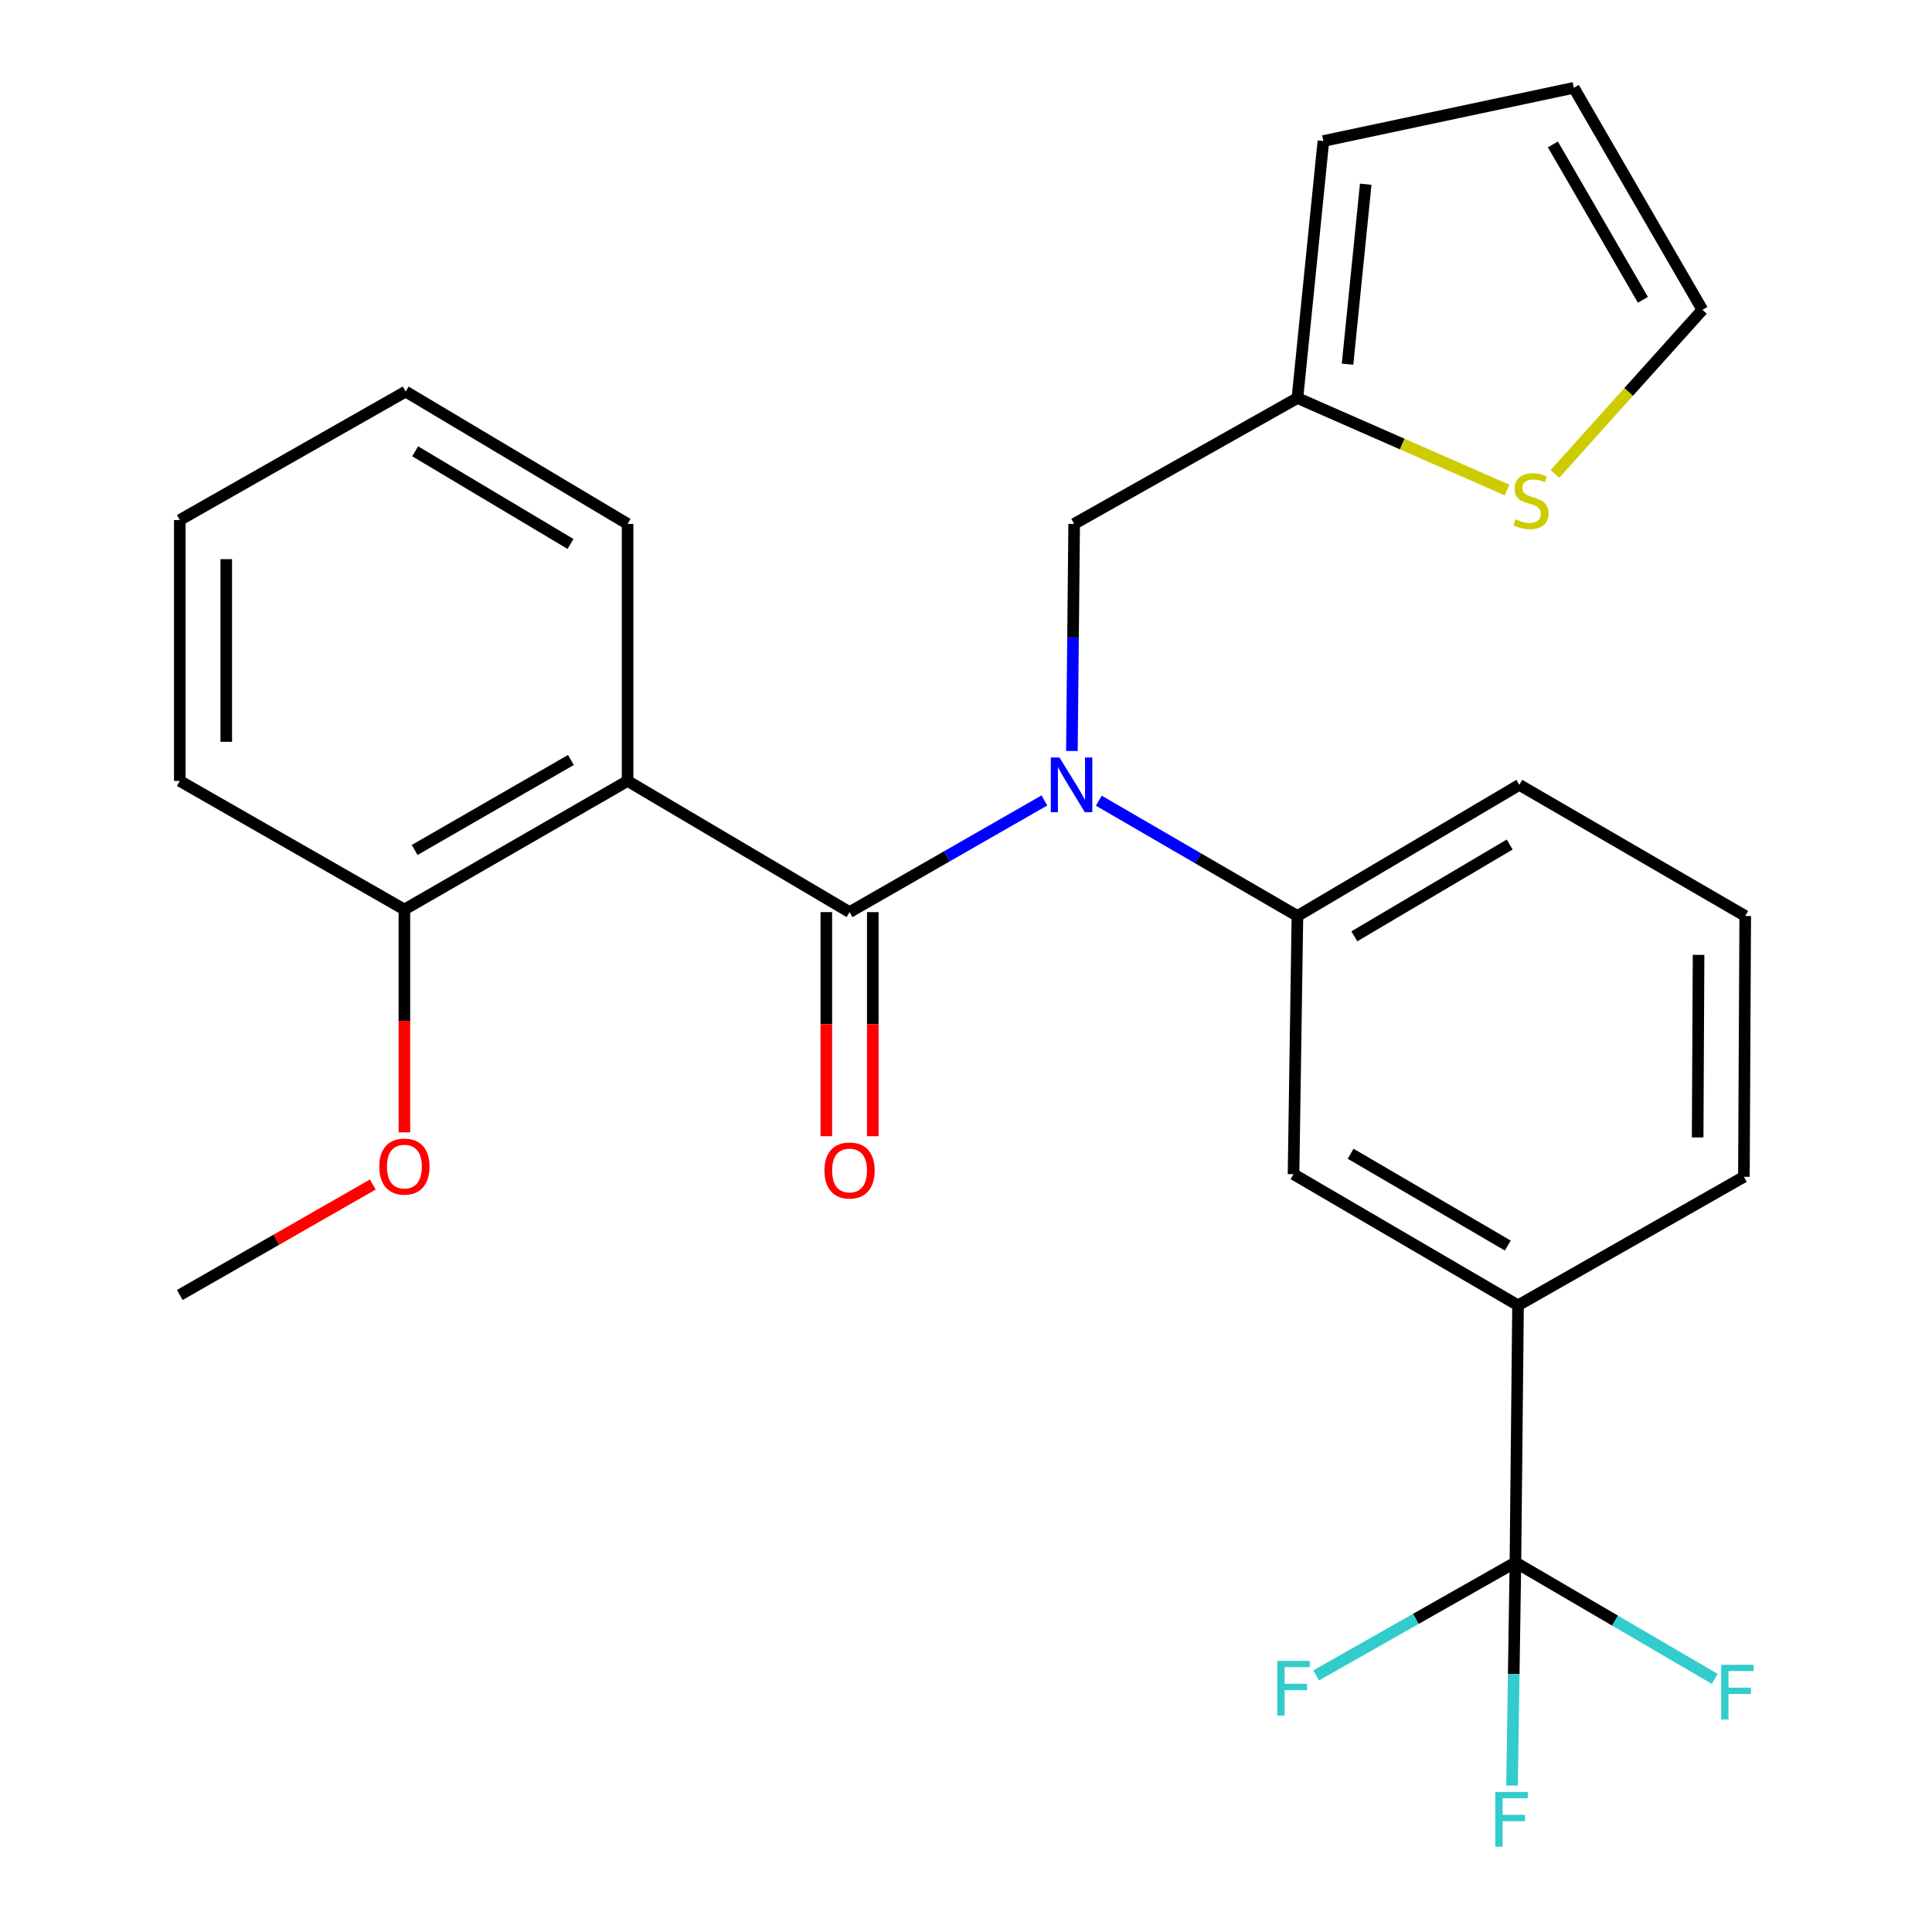 <?xml version='1.0' encoding='iso-8859-1'?>
<svg version='1.1' baseProfile='full'
              xmlns='http://www.w3.org/2000/svg'
                      xmlns:rdkit='http://www.rdkit.org/xml'
                      xmlns:xlink='http://www.w3.org/1999/xlink'
                  xml:space='preserve'
width='1000px' height='1000px' viewBox='0 0 1000 1000'>
<!-- END OF HEADER -->
<rect style='opacity:1.0;fill:#FFFFFF;stroke:none' width='1000' height='1000' x='0' y='0'> </rect>
<path class='bond-0' d='M 439.729,472.109 L 490.157,443.205' style='fill:none;fill-rule:evenodd;stroke:#000000;stroke-width:6px;stroke-linecap:butt;stroke-linejoin:miter;stroke-opacity:1' />
<path class='bond-0' d='M 490.157,443.205 L 540.584,414.3' style='fill:none;fill-rule:evenodd;stroke:#0000FF;stroke-width:6px;stroke-linecap:butt;stroke-linejoin:miter;stroke-opacity:1' />
<path class='bond-1' d='M 439.729,472.109 L 324.836,404.215' style='fill:none;fill-rule:evenodd;stroke:#000000;stroke-width:6px;stroke-linecap:butt;stroke-linejoin:miter;stroke-opacity:1' />
<path class='bond-9' d='M 427.705,472.109 L 427.705,530.104' style='fill:none;fill-rule:evenodd;stroke:#000000;stroke-width:6px;stroke-linecap:butt;stroke-linejoin:miter;stroke-opacity:1' />
<path class='bond-9' d='M 427.705,530.104 L 427.705,588.098' style='fill:none;fill-rule:evenodd;stroke:#FF0000;stroke-width:6px;stroke-linecap:butt;stroke-linejoin:miter;stroke-opacity:1' />
<path class='bond-9' d='M 451.753,472.109 L 451.753,530.104' style='fill:none;fill-rule:evenodd;stroke:#000000;stroke-width:6px;stroke-linecap:butt;stroke-linejoin:miter;stroke-opacity:1' />
<path class='bond-9' d='M 451.753,530.104 L 451.753,588.098' style='fill:none;fill-rule:evenodd;stroke:#FF0000;stroke-width:6px;stroke-linecap:butt;stroke-linejoin:miter;stroke-opacity:1' />
<path class='bond-3' d='M 568.755,414.443 L 620.15,444.278' style='fill:none;fill-rule:evenodd;stroke:#0000FF;stroke-width:6px;stroke-linecap:butt;stroke-linejoin:miter;stroke-opacity:1' />
<path class='bond-3' d='M 620.15,444.278 L 671.546,474.113' style='fill:none;fill-rule:evenodd;stroke:#000000;stroke-width:6px;stroke-linecap:butt;stroke-linejoin:miter;stroke-opacity:1' />
<path class='bond-7' d='M 554.811,388.709 L 555.398,329.938' style='fill:none;fill-rule:evenodd;stroke:#0000FF;stroke-width:6px;stroke-linecap:butt;stroke-linejoin:miter;stroke-opacity:1' />
<path class='bond-7' d='M 555.398,329.938 L 555.985,271.166' style='fill:none;fill-rule:evenodd;stroke:#000000;stroke-width:6px;stroke-linecap:butt;stroke-linejoin:miter;stroke-opacity:1' />
<path class='bond-10' d='M 324.836,404.215 L 209.314,470.76' style='fill:none;fill-rule:evenodd;stroke:#000000;stroke-width:6px;stroke-linecap:butt;stroke-linejoin:miter;stroke-opacity:1' />
<path class='bond-10' d='M 295.504,393.36 L 214.639,439.941' style='fill:none;fill-rule:evenodd;stroke:#000000;stroke-width:6px;stroke-linecap:butt;stroke-linejoin:miter;stroke-opacity:1' />
<path class='bond-17' d='M 324.836,404.215 L 324.836,271.166' style='fill:none;fill-rule:evenodd;stroke:#000000;stroke-width:6px;stroke-linecap:butt;stroke-linejoin:miter;stroke-opacity:1' />
<path class='bond-2' d='M 784.382,808.693 L 785.731,675.644' style='fill:none;fill-rule:evenodd;stroke:#000000;stroke-width:6px;stroke-linecap:butt;stroke-linejoin:miter;stroke-opacity:1' />
<path class='bond-14' d='M 784.382,808.693 L 732.816,837.94' style='fill:none;fill-rule:evenodd;stroke:#000000;stroke-width:6px;stroke-linecap:butt;stroke-linejoin:miter;stroke-opacity:1' />
<path class='bond-14' d='M 732.816,837.94 L 681.25,867.187' style='fill:none;fill-rule:evenodd;stroke:#33CCCC;stroke-width:6px;stroke-linecap:butt;stroke-linejoin:miter;stroke-opacity:1' />
<path class='bond-15' d='M 784.382,808.693 L 835.961,838.84' style='fill:none;fill-rule:evenodd;stroke:#000000;stroke-width:6px;stroke-linecap:butt;stroke-linejoin:miter;stroke-opacity:1' />
<path class='bond-15' d='M 835.961,838.84 L 887.541,868.986' style='fill:none;fill-rule:evenodd;stroke:#33CCCC;stroke-width:6px;stroke-linecap:butt;stroke-linejoin:miter;stroke-opacity:1' />
<path class='bond-16' d='M 784.382,808.693 L 783.506,866.442' style='fill:none;fill-rule:evenodd;stroke:#000000;stroke-width:6px;stroke-linecap:butt;stroke-linejoin:miter;stroke-opacity:1' />
<path class='bond-16' d='M 783.506,866.442 L 782.63,924.19' style='fill:none;fill-rule:evenodd;stroke:#33CCCC;stroke-width:6px;stroke-linecap:butt;stroke-linejoin:miter;stroke-opacity:1' />
<path class='bond-5' d='M 671.546,474.113 L 669.529,607.763' style='fill:none;fill-rule:evenodd;stroke:#000000;stroke-width:6px;stroke-linecap:butt;stroke-linejoin:miter;stroke-opacity:1' />
<path class='bond-19' d='M 671.546,474.113 L 786.399,406.246' style='fill:none;fill-rule:evenodd;stroke:#000000;stroke-width:6px;stroke-linecap:butt;stroke-linejoin:miter;stroke-opacity:1' />
<path class='bond-19' d='M 701.008,484.636 L 781.405,437.129' style='fill:none;fill-rule:evenodd;stroke:#000000;stroke-width:6px;stroke-linecap:butt;stroke-linejoin:miter;stroke-opacity:1' />
<path class='bond-4' d='M 785.731,675.644 L 669.529,607.763' style='fill:none;fill-rule:evenodd;stroke:#000000;stroke-width:6px;stroke-linecap:butt;stroke-linejoin:miter;stroke-opacity:1' />
<path class='bond-4' d='M 780.43,644.698 L 699.089,597.181' style='fill:none;fill-rule:evenodd;stroke:#000000;stroke-width:6px;stroke-linecap:butt;stroke-linejoin:miter;stroke-opacity:1' />
<path class='bond-28' d='M 785.731,675.644 L 902.642,609.113' style='fill:none;fill-rule:evenodd;stroke:#000000;stroke-width:6px;stroke-linecap:butt;stroke-linejoin:miter;stroke-opacity:1' />
<path class='bond-6' d='M 671.546,206.025 L 555.985,271.166' style='fill:none;fill-rule:evenodd;stroke:#000000;stroke-width:6px;stroke-linecap:butt;stroke-linejoin:miter;stroke-opacity:1' />
<path class='bond-8' d='M 671.546,206.025 L 725.802,229.84' style='fill:none;fill-rule:evenodd;stroke:#000000;stroke-width:6px;stroke-linecap:butt;stroke-linejoin:miter;stroke-opacity:1' />
<path class='bond-8' d='M 725.802,229.84 L 780.057,253.655' style='fill:none;fill-rule:evenodd;stroke:#CCCC00;stroke-width:6px;stroke-linecap:butt;stroke-linejoin:miter;stroke-opacity:1' />
<path class='bond-12' d='M 671.546,206.025 L 684.986,72.989' style='fill:none;fill-rule:evenodd;stroke:#000000;stroke-width:6px;stroke-linecap:butt;stroke-linejoin:miter;stroke-opacity:1' />
<path class='bond-12' d='M 697.488,188.486 L 706.895,95.361' style='fill:none;fill-rule:evenodd;stroke:#000000;stroke-width:6px;stroke-linecap:butt;stroke-linejoin:miter;stroke-opacity:1' />
<path class='bond-11' d='M 804.836,245.295 L 842.998,202.835' style='fill:none;fill-rule:evenodd;stroke:#CCCC00;stroke-width:6px;stroke-linecap:butt;stroke-linejoin:miter;stroke-opacity:1' />
<path class='bond-11' d='M 842.998,202.835 L 881.159,160.375' style='fill:none;fill-rule:evenodd;stroke:#000000;stroke-width:6px;stroke-linecap:butt;stroke-linejoin:miter;stroke-opacity:1' />
<path class='bond-18' d='M 209.314,470.76 L 209.314,528.429' style='fill:none;fill-rule:evenodd;stroke:#000000;stroke-width:6px;stroke-linecap:butt;stroke-linejoin:miter;stroke-opacity:1' />
<path class='bond-18' d='M 209.314,528.429 L 209.314,586.098' style='fill:none;fill-rule:evenodd;stroke:#FF0000;stroke-width:6px;stroke-linecap:butt;stroke-linejoin:miter;stroke-opacity:1' />
<path class='bond-22' d='M 209.314,470.76 L 93.058,404.215' style='fill:none;fill-rule:evenodd;stroke:#000000;stroke-width:6px;stroke-linecap:butt;stroke-linejoin:miter;stroke-opacity:1' />
<path class='bond-27' d='M 881.159,160.375 L 814.601,45.455' style='fill:none;fill-rule:evenodd;stroke:#000000;stroke-width:6px;stroke-linecap:butt;stroke-linejoin:miter;stroke-opacity:1' />
<path class='bond-27' d='M 850.366,155.189 L 803.776,74.745' style='fill:none;fill-rule:evenodd;stroke:#000000;stroke-width:6px;stroke-linecap:butt;stroke-linejoin:miter;stroke-opacity:1' />
<path class='bond-13' d='M 684.986,72.989 L 814.601,45.455' style='fill:none;fill-rule:evenodd;stroke:#000000;stroke-width:6px;stroke-linecap:butt;stroke-linejoin:miter;stroke-opacity:1' />
<path class='bond-24' d='M 324.836,271.166 L 209.982,202.671' style='fill:none;fill-rule:evenodd;stroke:#000000;stroke-width:6px;stroke-linecap:butt;stroke-linejoin:miter;stroke-opacity:1' />
<path class='bond-24' d='M 295.29,281.546 L 214.893,233.599' style='fill:none;fill-rule:evenodd;stroke:#000000;stroke-width:6px;stroke-linecap:butt;stroke-linejoin:miter;stroke-opacity:1' />
<path class='bond-23' d='M 192.966,613.1 L 143.012,641.693' style='fill:none;fill-rule:evenodd;stroke:#FF0000;stroke-width:6px;stroke-linecap:butt;stroke-linejoin:miter;stroke-opacity:1' />
<path class='bond-23' d='M 143.012,641.693 L 93.058,670.287' style='fill:none;fill-rule:evenodd;stroke:#000000;stroke-width:6px;stroke-linecap:butt;stroke-linejoin:miter;stroke-opacity:1' />
<path class='bond-21' d='M 786.399,406.246 L 903.323,474.113' style='fill:none;fill-rule:evenodd;stroke:#000000;stroke-width:6px;stroke-linecap:butt;stroke-linejoin:miter;stroke-opacity:1' />
<path class='bond-20' d='M 902.642,609.113 L 903.323,474.113' style='fill:none;fill-rule:evenodd;stroke:#000000;stroke-width:6px;stroke-linecap:butt;stroke-linejoin:miter;stroke-opacity:1' />
<path class='bond-20' d='M 878.697,588.741 L 879.174,494.242' style='fill:none;fill-rule:evenodd;stroke:#000000;stroke-width:6px;stroke-linecap:butt;stroke-linejoin:miter;stroke-opacity:1' />
<path class='bond-26' d='M 93.058,404.215 L 93.058,269.162' style='fill:none;fill-rule:evenodd;stroke:#000000;stroke-width:6px;stroke-linecap:butt;stroke-linejoin:miter;stroke-opacity:1' />
<path class='bond-26' d='M 117.106,383.957 L 117.106,289.42' style='fill:none;fill-rule:evenodd;stroke:#000000;stroke-width:6px;stroke-linecap:butt;stroke-linejoin:miter;stroke-opacity:1' />
<path class='bond-25' d='M 209.982,202.671 L 93.058,269.162' style='fill:none;fill-rule:evenodd;stroke:#000000;stroke-width:6px;stroke-linecap:butt;stroke-linejoin:miter;stroke-opacity:1' />
<path  class='atom-1' d='M 548.375 392.086
L 557.655 407.086
Q 558.575 408.566, 560.055 411.246
Q 561.535 413.926, 561.615 414.086
L 561.615 392.086
L 565.375 392.086
L 565.375 420.406
L 561.495 420.406
L 551.535 404.006
Q 550.375 402.086, 549.135 399.886
Q 547.935 397.686, 547.575 397.006
L 547.575 420.406
L 543.895 420.406
L 543.895 392.086
L 548.375 392.086
' fill='#0000FF'/>
<path  class='atom-9' d='M 784.438 268.809
Q 784.758 268.929, 786.078 269.489
Q 787.398 270.049, 788.838 270.409
Q 790.318 270.729, 791.758 270.729
Q 794.438 270.729, 795.998 269.449
Q 797.558 268.129, 797.558 265.849
Q 797.558 264.289, 796.758 263.329
Q 795.998 262.369, 794.798 261.849
Q 793.598 261.329, 791.598 260.729
Q 789.078 259.969, 787.558 259.249
Q 786.078 258.529, 784.998 257.009
Q 783.958 255.489, 783.958 252.929
Q 783.958 249.369, 786.358 247.169
Q 788.798 244.969, 793.598 244.969
Q 796.878 244.969, 800.598 246.529
L 799.678 249.609
Q 796.278 248.209, 793.718 248.209
Q 790.958 248.209, 789.438 249.369
Q 787.918 250.489, 787.958 252.449
Q 787.958 253.969, 788.718 254.889
Q 789.518 255.809, 790.638 256.329
Q 791.798 256.849, 793.718 257.449
Q 796.278 258.249, 797.798 259.049
Q 799.318 259.849, 800.398 261.489
Q 801.518 263.089, 801.518 265.849
Q 801.518 269.769, 798.878 271.889
Q 796.278 273.969, 791.918 273.969
Q 789.398 273.969, 787.478 273.409
Q 785.598 272.889, 783.358 271.969
L 784.438 268.809
' fill='#CCCC00'/>
<path  class='atom-10' d='M 426.729 605.839
Q 426.729 599.039, 430.089 595.239
Q 433.449 591.439, 439.729 591.439
Q 446.009 591.439, 449.369 595.239
Q 452.729 599.039, 452.729 605.839
Q 452.729 612.719, 449.329 616.639
Q 445.929 620.519, 439.729 620.519
Q 433.489 620.519, 430.089 616.639
Q 426.729 612.759, 426.729 605.839
M 439.729 617.319
Q 444.049 617.319, 446.369 614.439
Q 448.729 611.519, 448.729 605.839
Q 448.729 600.279, 446.369 597.479
Q 444.049 594.639, 439.729 594.639
Q 435.409 594.639, 433.049 597.439
Q 430.729 600.239, 430.729 605.839
Q 430.729 611.559, 433.049 614.439
Q 435.409 617.319, 439.729 617.319
' fill='#FF0000'/>
<path  class='atom-15' d='M 661.109 859.675
L 677.949 859.675
L 677.949 862.915
L 664.909 862.915
L 664.909 871.515
L 676.509 871.515
L 676.509 874.795
L 664.909 874.795
L 664.909 887.995
L 661.109 887.995
L 661.109 859.675
' fill='#33CCCC'/>
<path  class='atom-16' d='M 890.868 861.692
L 907.708 861.692
L 907.708 864.932
L 894.668 864.932
L 894.668 873.532
L 906.268 873.532
L 906.268 876.812
L 894.668 876.812
L 894.668 890.012
L 890.868 890.012
L 890.868 861.692
' fill='#33CCCC'/>
<path  class='atom-17' d='M 773.945 927.515
L 790.785 927.515
L 790.785 930.755
L 777.745 930.755
L 777.745 939.355
L 789.345 939.355
L 789.345 942.635
L 777.745 942.635
L 777.745 955.835
L 773.945 955.835
L 773.945 927.515
' fill='#33CCCC'/>
<path  class='atom-19' d='M 196.314 603.822
Q 196.314 597.022, 199.674 593.222
Q 203.034 589.422, 209.314 589.422
Q 215.594 589.422, 218.954 593.222
Q 222.314 597.022, 222.314 603.822
Q 222.314 610.702, 218.914 614.622
Q 215.514 618.502, 209.314 618.502
Q 203.074 618.502, 199.674 614.622
Q 196.314 610.742, 196.314 603.822
M 209.314 615.302
Q 213.634 615.302, 215.954 612.422
Q 218.314 609.502, 218.314 603.822
Q 218.314 598.262, 215.954 595.462
Q 213.634 592.622, 209.314 592.622
Q 204.994 592.622, 202.634 595.422
Q 200.314 598.222, 200.314 603.822
Q 200.314 609.542, 202.634 612.422
Q 204.994 615.302, 209.314 615.302
' fill='#FF0000'/>
</svg>
